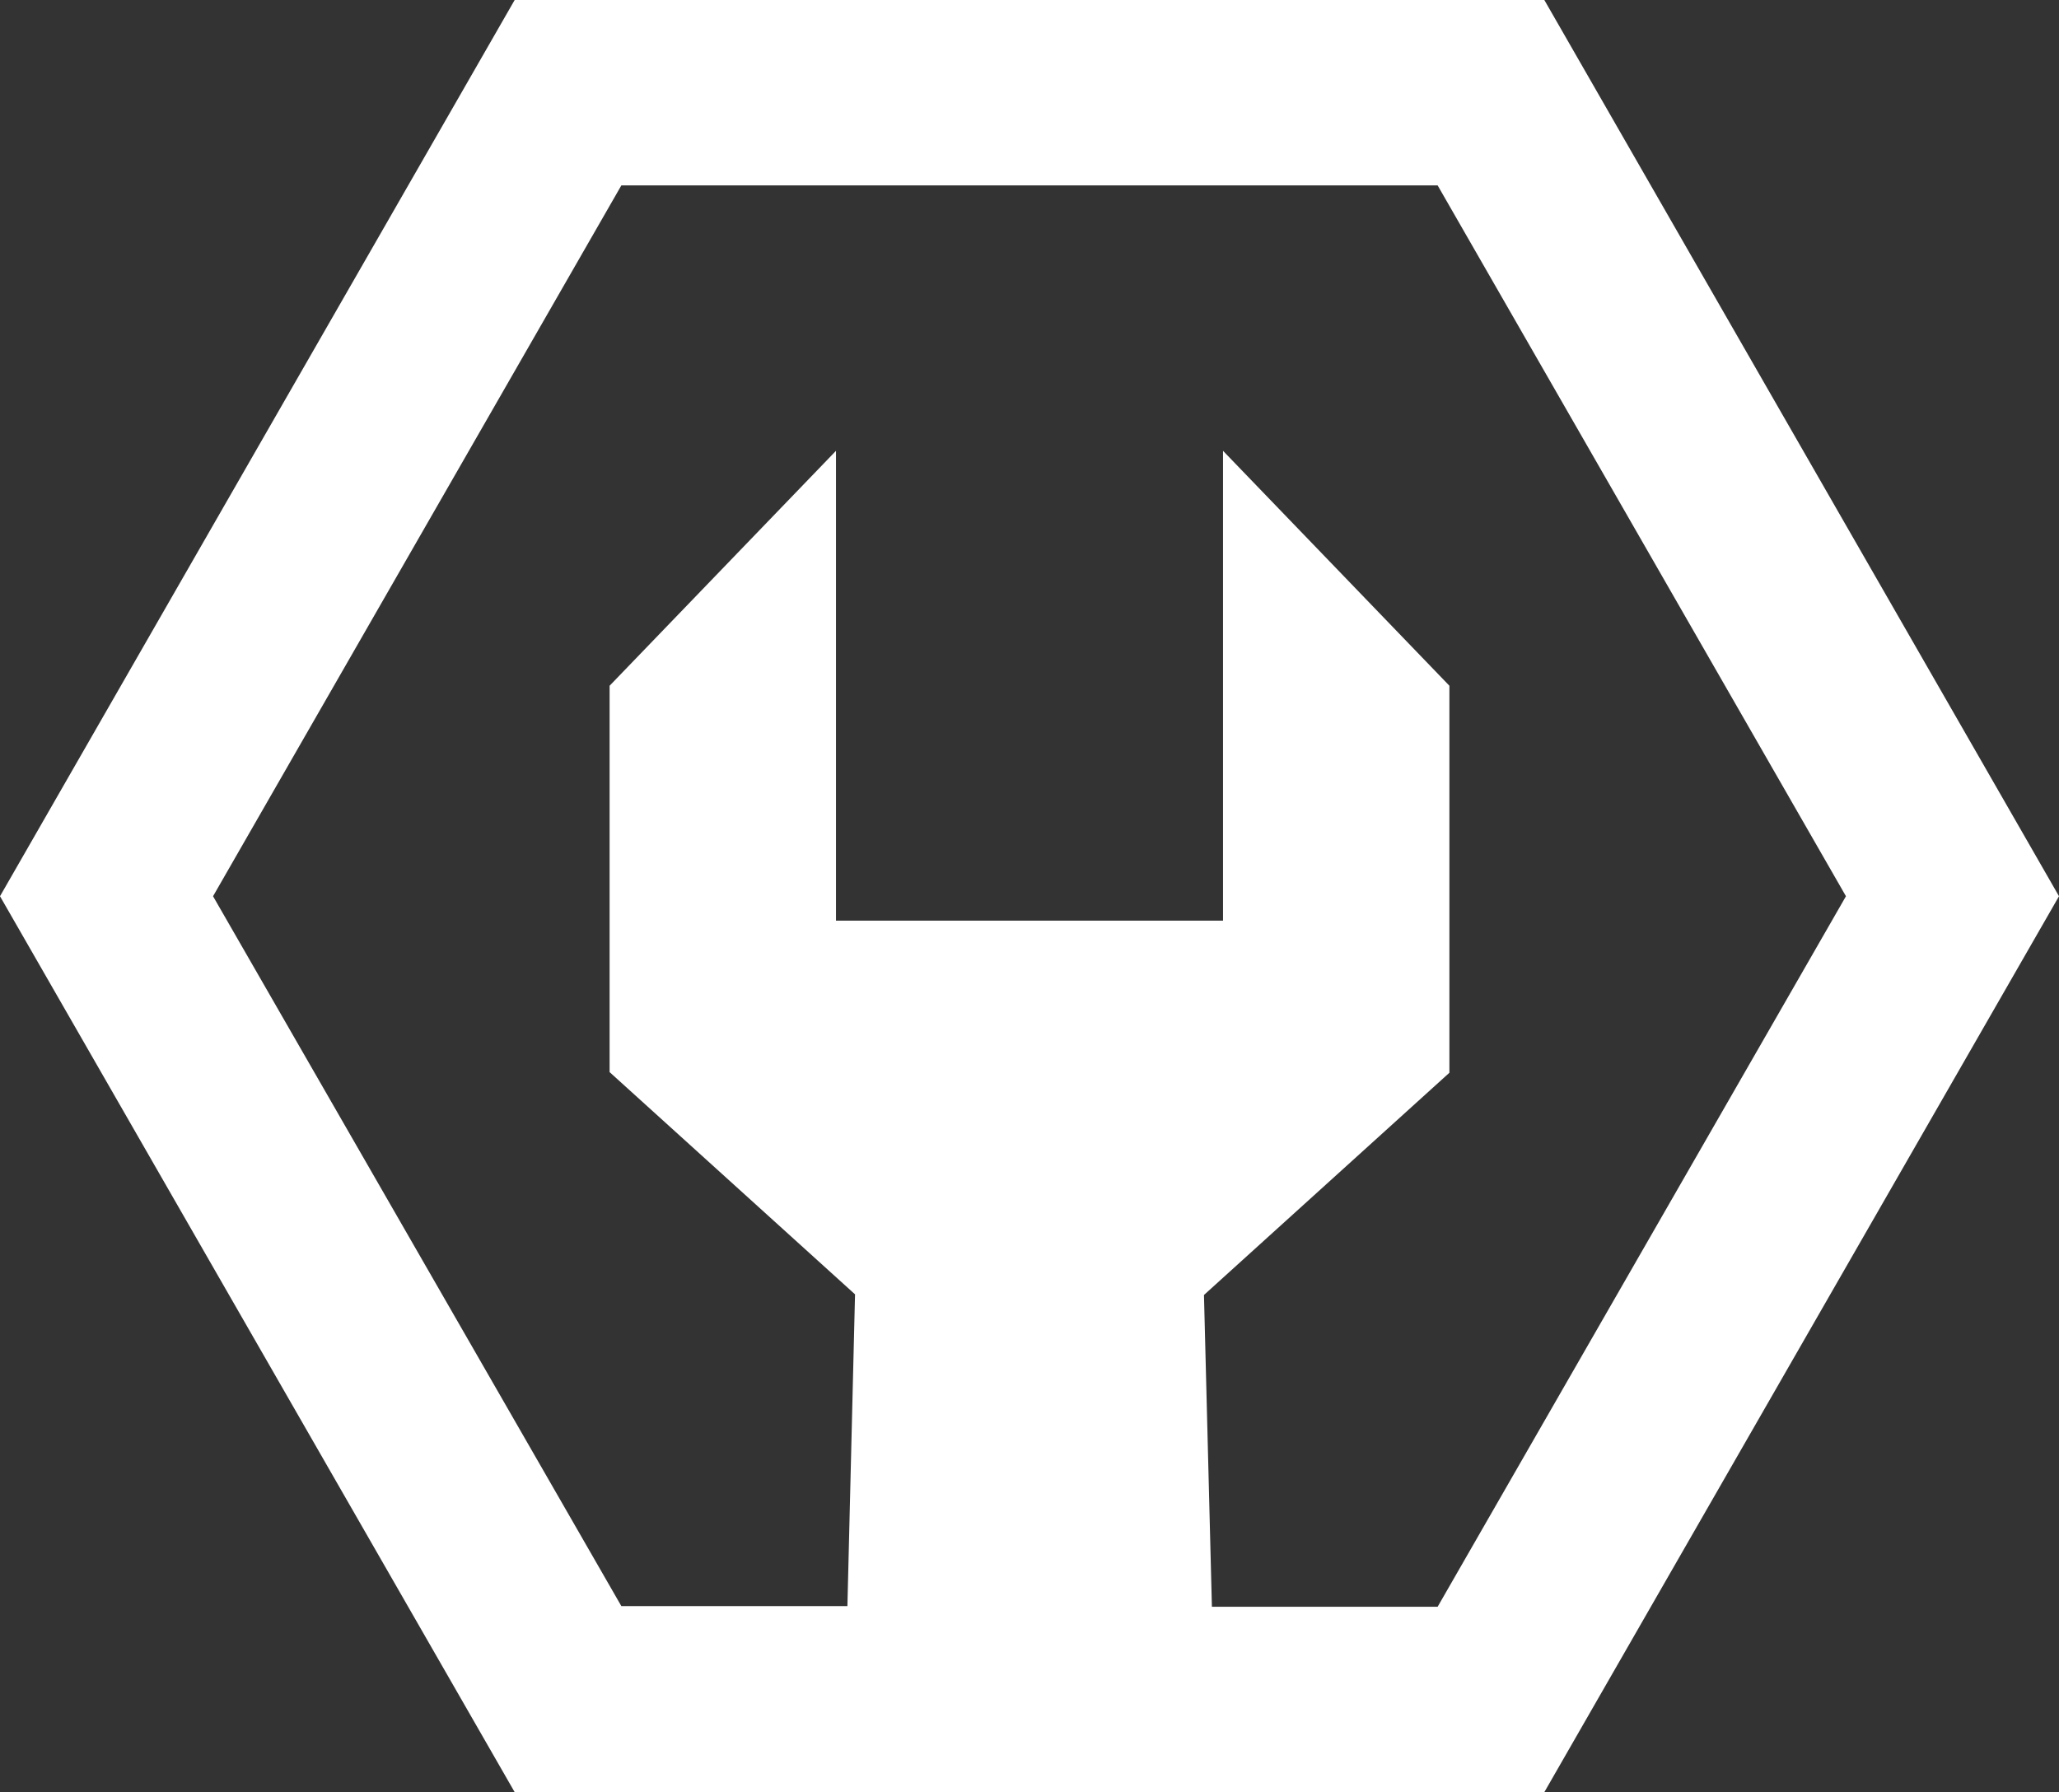 <svg xmlns="http://www.w3.org/2000/svg" viewBox="0 0 64.85 56.45"><rect x="0" y="0" width="64.85" height="56.45" fill="#333333" stroke="none"/><title>icon-tradeclub</title><path d="M45.28,50.61H38.17l-.25-9.82,7.73-7V21.6l-7.13-7.4V29H26.33V14.2L19.2,21.6V33.77l7.73,7-.24,9.82H19.57L6.71,28.23,19.57,5.84H45.28L58.14,28.23ZM48.64,0H16.21L0,28.23,16.21,56.45H48.64L64.85,28.23Z" fill="#fff"/></svg>